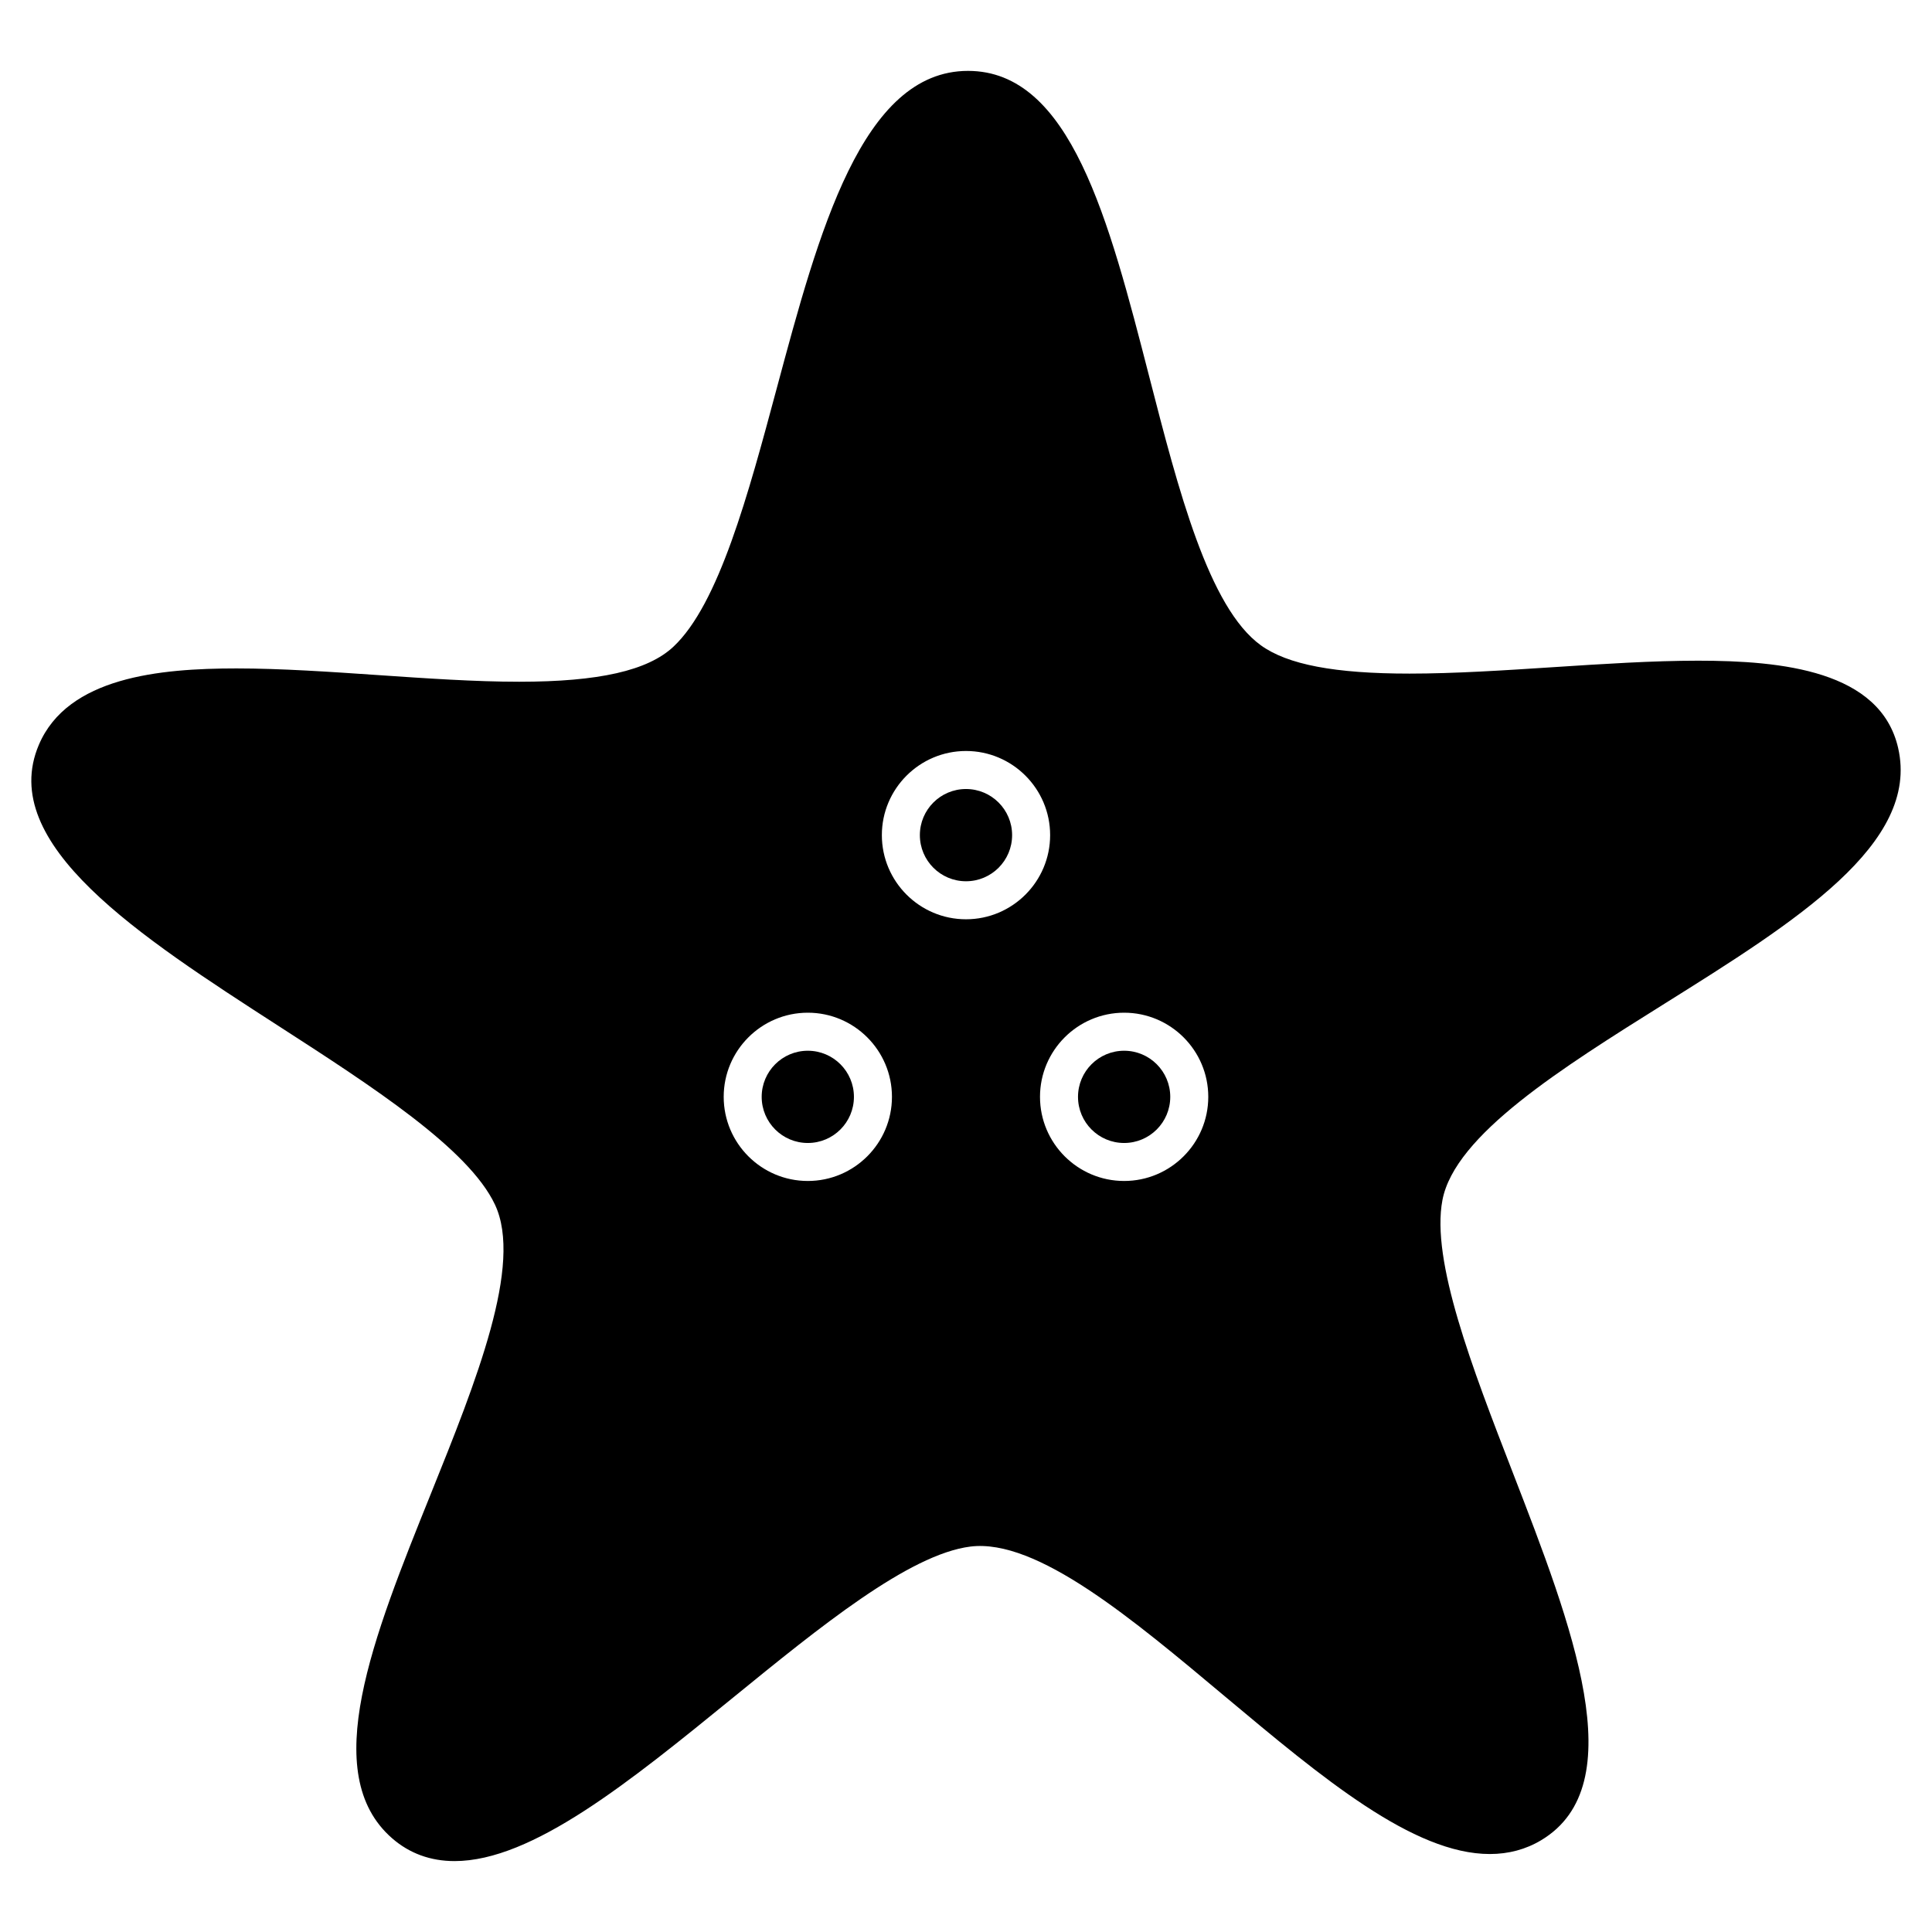 <?xml version="1.0" encoding="UTF-8"?>
<!-- Uploaded to: ICON Repo, www.svgrepo.com, Generator: ICON Repo Mixer Tools -->
<svg fill="#000000" width="800px" height="800px" version="1.1" viewBox="144 144 512 512" xmlns="http://www.w3.org/2000/svg">
 <g>
  <path d="m412.22 365.32c0 6.75-5.473 12.223-12.223 12.223s-12.223-5.473-12.223-12.223 5.473-12.223 12.223-12.223 12.223 5.473 12.223 12.223"/>
  <path d="m370.3 434.68c0 6.75-5.473 12.223-12.223 12.223s-12.223-5.473-12.223-12.223 5.473-12.223 12.223-12.223 12.223 5.473 12.223 12.223"/>
  <path d="m647.03 342.23c-4.695-20.512-30.809-23.141-53.035-23.141-12.016 0-25.387 0.871-38.316 1.715-12.898 0.84-26.227 1.707-38.145 1.707-19.805 0-32.324-2.387-39.398-7.5-13.836-10.012-21.84-41.121-29.578-71.199-10.723-41.672-20.848-81.027-48.027-81.027-28.109 0-39.574 42.742-50.672 84.074-7.559 28.164-15.375 57.289-27.422 68.547-6.758 6.316-19.734 9.262-40.84 9.262h-0.012c-11.672 0-24.703-0.898-37.301-1.758-12.676-0.867-25.785-1.77-37.629-1.77-20.359 0-44.715 2.301-52.355 20.234-11.211 26.289 26.742 50.777 63.441 74.469 24.809 16.008 50.457 32.562 57.434 47.398 7.465 15.879-4.973 46.777-17.008 76.664-15.355 38.129-29.855 74.152-10.262 91.25 4.606 4.016 10.176 6.051 16.559 6.051 20.621 0 46.488-21.074 73.867-43.371 22.887-18.645 46.562-37.922 62.824-39.977 17.648-2.203 43.02 19.234 67.66 39.871 25.555 21.391 49.691 41.605 70.008 41.605h0.004c4.969 0 9.547-1.23 13.586-3.652 24.527-14.68 8.219-56.805-7.551-97.543-10.656-27.527-21.68-55.992-18.602-72.102 3.289-17.242 31.523-34.93 58.824-52.027 34.844-21.816 67.754-42.434 61.945-67.781zm-288.95 114.74c-12.293 0-22.293-10-22.293-22.297s10-22.297 22.293-22.297 22.297 10 22.297 22.297-10 22.297-22.297 22.297zm41.918-69.352c-12.293 0-22.297-10-22.297-22.297-0.004-12.301 10.004-22.301 22.297-22.301s22.297 10 22.297 22.297c0 12.301-10.004 22.301-22.297 22.301zm41.91 69.352c-12.293 0-22.297-10-22.297-22.297s10-22.297 22.297-22.297 22.297 10 22.297 22.297c0.004 12.297-10 22.297-22.297 22.297z"/>
  <path d="m454.13 434.68c0 6.75-5.473 12.223-12.223 12.223s-12.223-5.473-12.223-12.223 5.473-12.223 12.223-12.223 12.223 5.473 12.223 12.223"/>
 </g>
</svg>